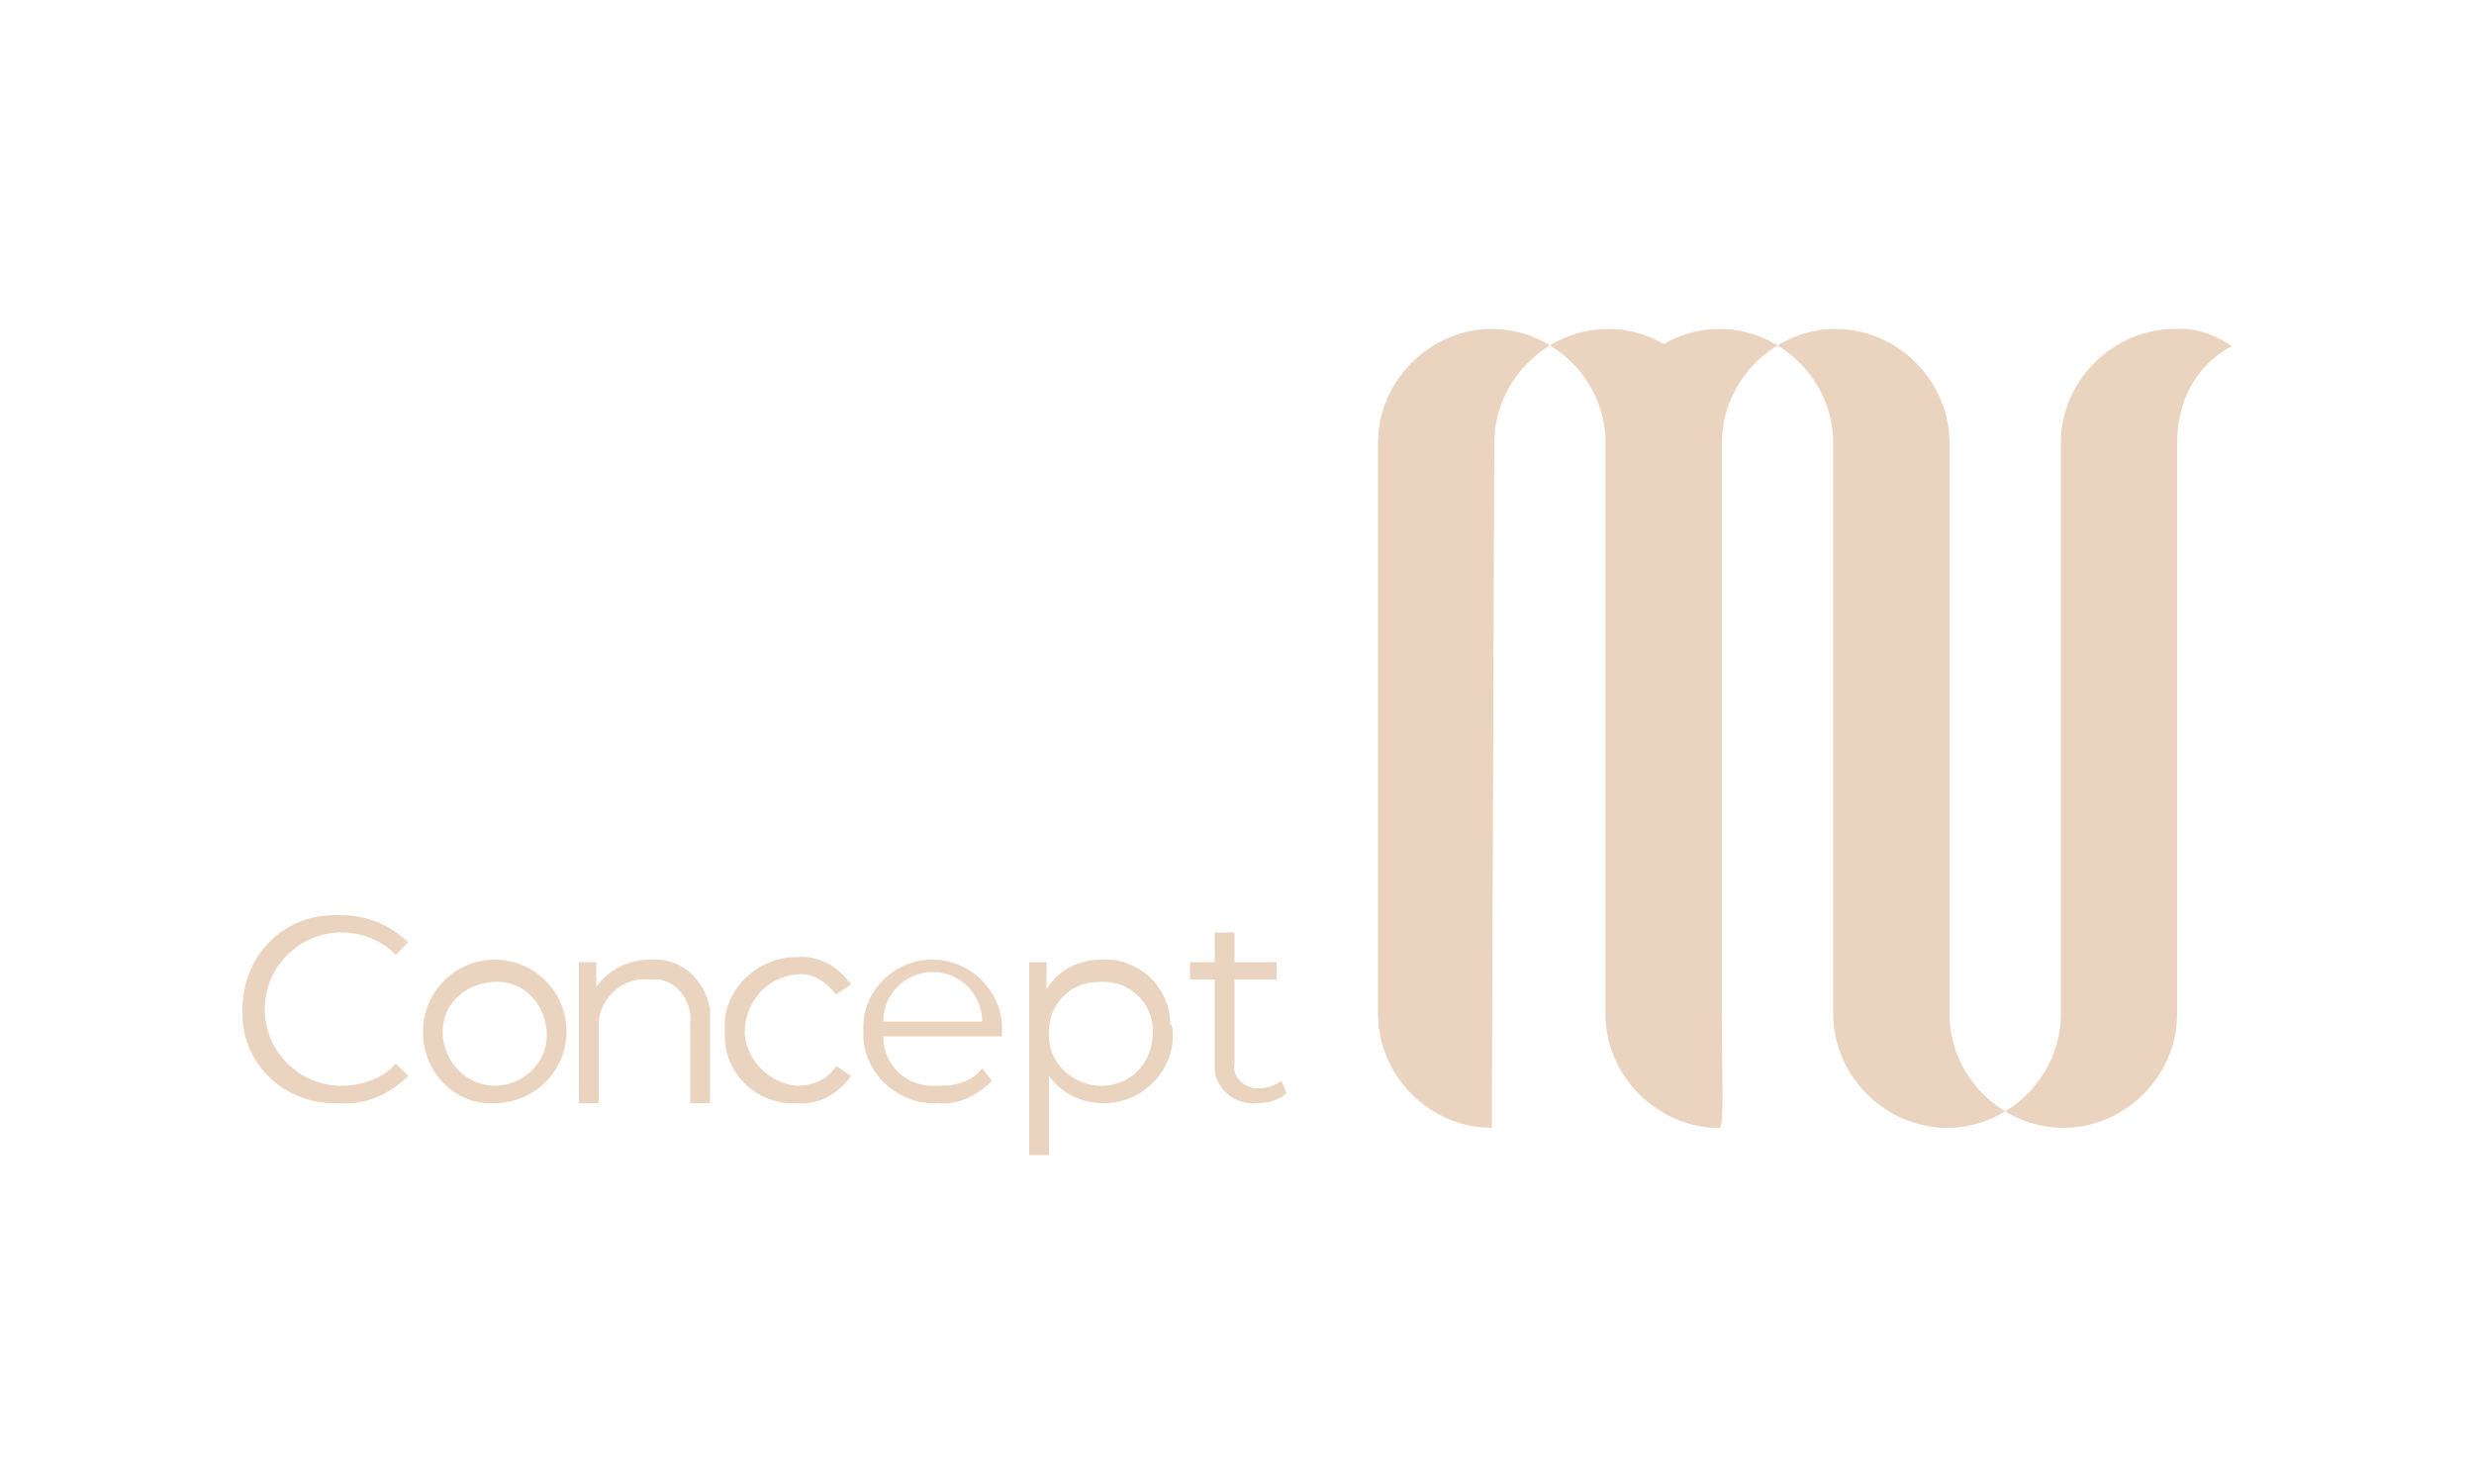 <?xml version="1.0" encoding="utf-8"?>
<!-- Generator: Adobe Illustrator 25.4.1, SVG Export Plug-In . SVG Version: 6.00 Build 0)  -->
<svg version="1.1" id="Calque_1" xmlns="http://www.w3.org/2000/svg" xmlns:xlink="http://www.w3.org/1999/xlink" x="0px" y="0px"
	 viewBox="0 0 100 60" style="enable-background:new 0 0 100 60;" xml:space="preserve">
<style type="text/css">
	.st0{fill:#EBD4BF;}
</style>
<g>
	<g id="Layer_1">
		<g>
			<path class="st0" d="M47.4,41.7c0.1,1.5-1.1,2.8-2.6,2.9c-0.1,0-0.1,0-0.2,0c-0.9,0-1.7-0.4-2.2-1.1v3.2h-0.8v-7.8h0.7V40
				c0.5-0.8,1.3-1.2,2.2-1.2c1.5-0.1,2.8,1.1,2.8,2.6C47.4,41.5,47.4,41.6,47.4,41.7z M46.6,41.7c0-1.2-1-2.1-2.2-2
				c-1.2,0-2.1,1-2,2.2c0,1.1,1,2,2.1,2C45.7,43.9,46.6,43,46.6,41.7C46.6,41.8,46.6,41.7,46.6,41.7z"/>
			<path class="st0" d="M17.1,41.7c0-1.6,1.3-2.9,2.9-2.9s2.9,1.3,2.9,2.9s-1.3,2.9-2.9,2.9l0,0c-1.5,0.1-2.8-1.1-2.9-2.7
				C17.1,41.8,17.1,41.7,17.1,41.7z M22.1,41.7c-0.1-1.2-1-2.1-2.2-2s-2.1,1-2,2.2c0.1,1.1,1,2,2.1,2s2.1-0.9,2.1-2
				C22.1,41.8,22.1,41.7,22.1,41.7z"/>
			<path class="st0" d="M40.5,41.9h-4.8c0,1.2,1,2.1,2.2,2c0,0,0,0,0.1,0c0.7,0,1.3-0.2,1.7-0.7l0.4,0.5c-0.6,0.6-1.4,1-2.2,0.9
				c-1.5,0.1-2.9-1.1-3-2.6c0-0.1,0-0.2,0-0.3c-0.1-1.5,1.1-2.8,2.6-2.9c0.1,0,0.1,0,0.2,0c1.5,0,2.7,1.2,2.8,2.6c0,0.1,0,0.2,0,0.2
				C40.5,41.7,40.5,41.8,40.5,41.9z M35.7,41.3h4c0-1.1-0.9-2-2-2S35.7,40.2,35.7,41.3z"/>
			<path class="st0" d="M52,44.2c-0.3,0.3-0.8,0.4-1.2,0.4c-0.8,0.1-1.6-0.5-1.7-1.3c0-0.1,0-0.2,0-0.3v-3.4h-1v-0.7h1v-1.2h0.8v1.2
				h1.7v0.7h-1.7V43c-0.1,0.5,0.3,0.9,0.8,1c0.1,0,0.1,0,0.2,0c0.3,0,0.6-0.1,0.9-0.3L52,44.2z"/>
			<path class="st0" d="M9.8,40.8c0-2.1,1.6-3.8,3.7-3.8c0.1,0,0.2,0,0.3,0c1,0,2,0.4,2.7,1.1L16,38.6c-0.6-0.6-1.4-0.9-2.2-0.9
				c-1.7,0-3.1,1.4-3.1,3.1s1.4,3.1,3.1,3.1c0.8,0,1.7-0.3,2.2-0.9l0.5,0.5c-0.7,0.7-1.7,1.2-2.8,1.1c-2.1,0.1-3.9-1.5-3.9-3.6
				C9.8,41,9.8,40.9,9.8,40.8z"/>
			<path class="st0" d="M29.3,41.6c-0.1-1.5,1.2-2.8,2.7-2.9c0.1,0,0.1,0,0.2,0c0.9-0.1,1.7,0.4,2.2,1.1l-0.6,0.4
				c-0.4-0.5-1-0.9-1.6-0.8c-1.2,0.1-2.1,1.1-2.1,2.4c0.1,1.1,1,2,2.1,2.1c0.7,0,1.3-0.3,1.6-0.8l0.6,0.4c-0.5,0.7-1.3,1.2-2.2,1.1
				c-1.5,0.1-2.9-1.1-2.9-2.7C29.3,41.7,29.3,41.6,29.3,41.6z"/>
			<path class="st0" d="M28.7,41.3v3.3h-0.8v-3.2c0.1-0.9-0.5-1.7-1.3-1.8c-0.1,0-0.2,0-0.4,0c-1-0.1-1.9,0.7-2,1.7
				c0,0.1,0,0.2,0,0.3v3h-0.8v-5.7h0.7v1c0.5-0.7,1.3-1.1,2.2-1.1c1.2-0.1,2.2,0.8,2.4,2C28.7,41,28.7,41.1,28.7,41.3z"/>
		</g>
		<g>
			<path class="st0" d="M78.8,17.9c0-2.5-2.1-4.6-4.6-4.6l0,0c-2.5,0-4.6,2.1-4.6,4.6l-0.1,27.7l0,0c-2.5,0-4.6-2.1-4.6-4.6V17.9
				c0-2.5,2.1-4.6,4.6-4.6l0,0c2.5,0,4.6,2.1,4.6,4.6l0,0V41c0,2.5,2.1,4.6,4.6,4.6l0,0c2.5,0,4.6-2.1,4.6-4.6l0,0V17.9
				c0-2.5,2.1-4.6,4.6-4.6l0,0c1.3-0.1,2.3,0.7,2.3,0.7c-1.5,0.8-2.2,2.3-2.2,3.9l0,0V41c0,2.5-2.1,4.6-4.6,4.6l0,0
				c-2.5,0-4.6-2.1-4.6-4.6V17.9"/>
		</g>
		<g>
			<path class="st0" d="M69.6,17.9c0-2.5-2.1-4.6-4.6-4.6l0,0c-2.5,0-4.6,2.1-4.6,4.6l-0.1,27.7l0,0c-2.5,0-4.6-2.1-4.6-4.6V17.9
				c0-2.5,2.1-4.6,4.6-4.6l0,0c2.5,0,4.6,2.1,4.6,4.6l0,0V41c0,2.5,2.1,4.6,4.6,4.6l0,0c0.2,0,0.1-2.1,0.1-4.6V17.9"/>
		</g>
	</g>
</g>
</svg>
